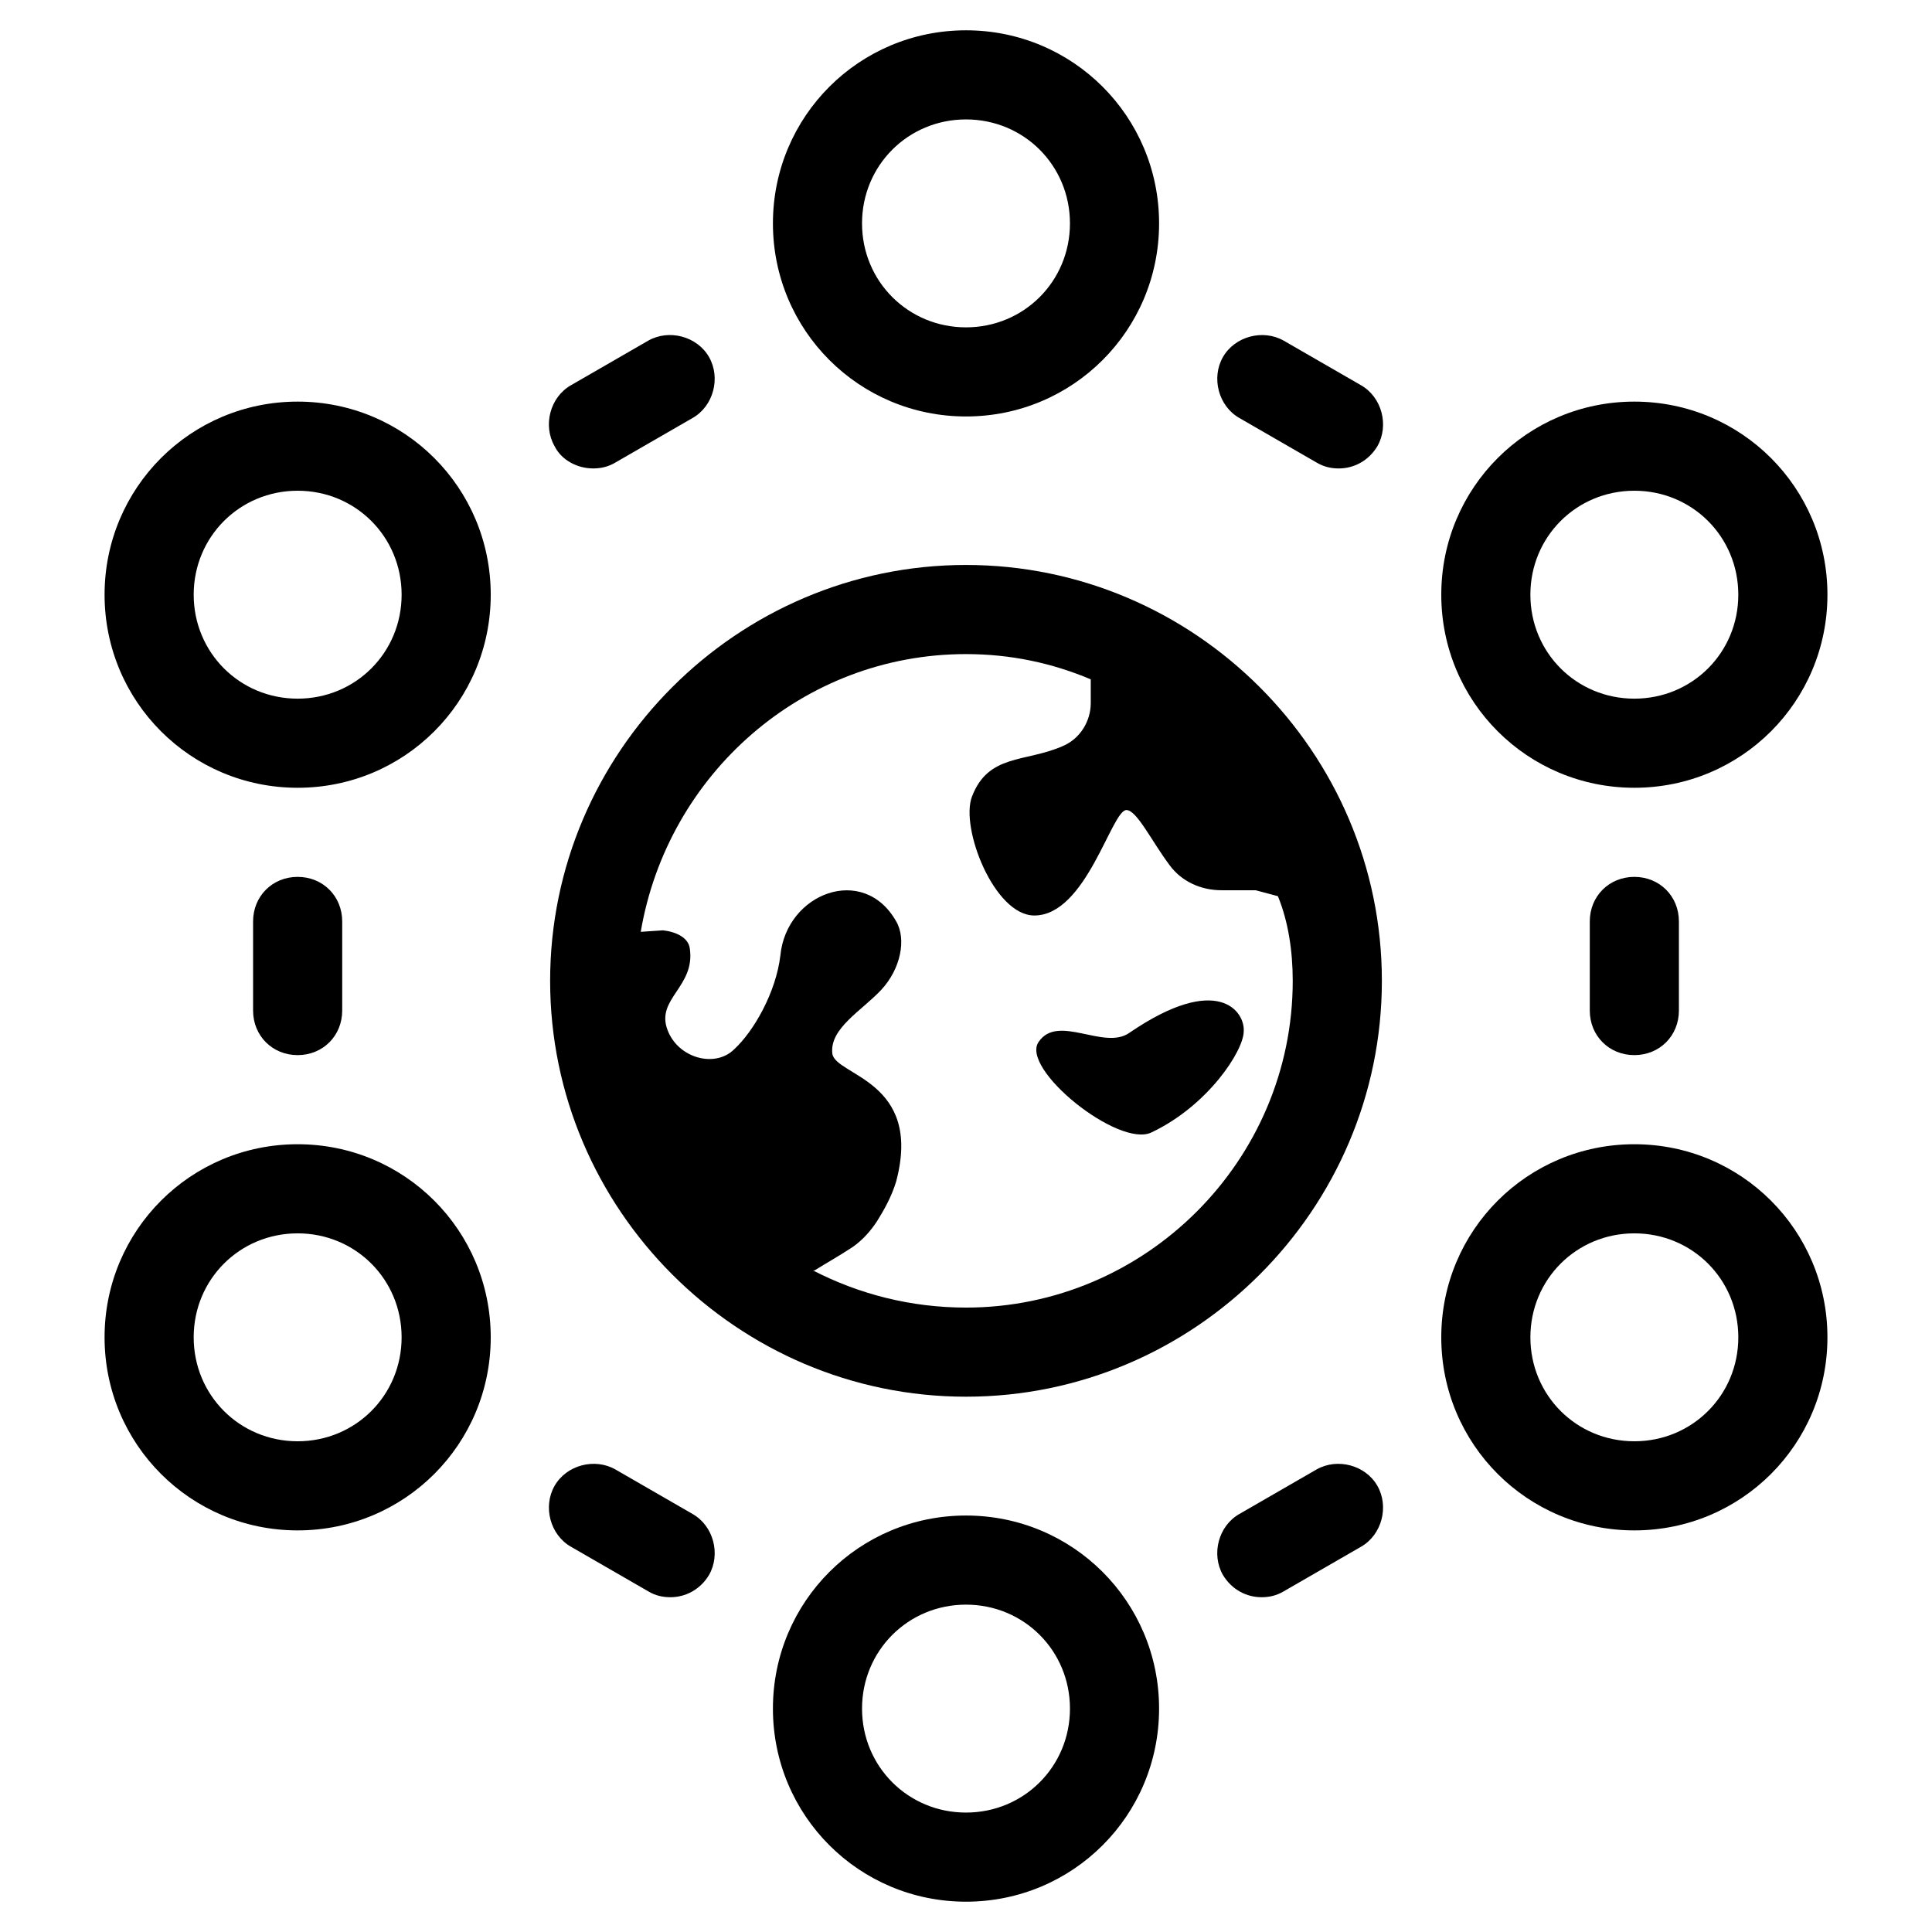 <?xml version="1.0" encoding="UTF-8"?>
<!-- Uploaded to: SVG Repo, www.svgrepo.com, Generator: SVG Repo Mixer Tools -->
<svg fill="#000000" width="800px" height="800px" version="1.1" viewBox="144 144 512 512" xmlns="http://www.w3.org/2000/svg">
 <g>
  <path d="m211.07 388.19v23.617c0 6.691 5.117 11.809 11.809 11.809s11.809-5.117 11.809-11.809v-23.617c0-6.691-5.117-11.809-11.809-11.809s-11.809 5.117-11.809 11.809z"/>
  <path d="m321.67 567.28c3.938 0 7.871-1.969 10.234-5.902 3.148-5.512 1.18-12.988-4.328-16.137l-20.469-11.809c-5.512-3.148-12.988-1.18-16.137 4.328-3.148 5.512-1.18 12.988 4.328 16.137l20.469 11.809c1.965 1.184 3.934 1.574 5.902 1.574z"/>
  <path d="m478.32 567.28c1.969 0 3.938-0.395 5.902-1.574l20.469-11.809c5.512-3.148 7.477-10.629 4.328-16.137-3.148-5.512-10.629-7.477-16.137-4.328l-20.469 11.809c-5.512 3.148-7.477 10.629-4.328 16.137 2.363 3.938 6.301 5.902 10.234 5.902z"/>
  <path d="m565.31 388.19v23.617c0 6.691 5.117 11.809 11.809 11.809s11.809-5.117 11.809-11.809v-23.617c0-6.691-5.117-11.809-11.809-11.809s-11.809 5.117-11.809 11.809z"/>
  <path d="m492.89 266.57c1.969 1.18 3.938 1.574 5.902 1.574 3.938 0 7.871-1.969 10.234-5.902 3.148-5.512 1.18-12.988-4.328-16.137l-20.469-11.809c-5.512-3.148-12.988-1.18-16.137 4.328-3.148 5.512-1.18 12.988 4.328 16.137z"/>
  <path d="m301.2 268.14c1.969 0 3.938-0.395 5.902-1.574l20.469-11.809c5.512-3.148 7.477-10.629 4.328-16.137-3.148-5.512-10.629-7.477-16.137-4.328l-20.469 11.809c-5.512 3.148-7.477 10.629-4.328 16.137 1.969 3.938 6.301 5.902 10.234 5.902z"/>
  <path d="m451.17 203.2c0-28.34-22.828-51.168-51.168-51.168s-51.168 22.828-51.168 51.168c0 28.34 22.828 51.168 51.168 51.168 28.336 0 51.168-22.828 51.168-51.168zm-78.723 0c0-15.352 12.203-27.551 27.551-27.551 15.352 0 27.551 12.203 27.551 27.551 0 15.352-12.203 27.551-27.551 27.551s-27.551-12.203-27.551-27.551z"/>
  <path d="m400 545.63c-28.34 0-51.168 22.828-51.168 51.168 0 28.34 22.828 51.168 51.168 51.168s51.168-22.828 51.168-51.168c0-28.34-22.832-51.168-51.168-51.168zm0 78.719c-15.352 0-27.551-12.203-27.551-27.551 0-15.352 12.203-27.551 27.551-27.551 15.352 0 27.551 12.203 27.551 27.551 0 15.348-12.203 27.551-27.551 27.551z"/>
  <path d="m577.12 549.57c28.34 0 51.168-22.828 51.168-51.168 0-28.34-22.828-51.168-51.168-51.168-28.34 0-51.168 22.828-51.168 51.168 0 28.34 22.832 51.168 51.168 51.168zm0-78.719c15.352 0 27.551 12.203 27.551 27.551 0 15.352-12.203 27.551-27.551 27.551-15.352 0-27.551-12.203-27.551-27.551 0-15.352 12.203-27.551 27.551-27.551z"/>
  <path d="m628.29 301.6c0-28.34-22.828-51.168-51.168-51.168s-51.168 22.828-51.168 51.168 22.828 51.168 51.168 51.168c28.336 0 51.168-22.828 51.168-51.168zm-51.172 27.551c-15.352 0-27.551-12.203-27.551-27.551 0-15.352 12.203-27.551 27.551-27.551 15.352 0 27.551 12.203 27.551 27.551 0.004 15.352-12.199 27.551-27.551 27.551z"/>
  <path d="m274.05 301.6c0-28.34-22.828-51.168-51.168-51.168s-51.168 22.828-51.168 51.168 22.828 51.168 51.168 51.168 51.168-22.828 51.168-51.168zm-51.168 27.551c-15.352 0-27.551-12.203-27.551-27.551 0-15.352 12.203-27.551 27.551-27.551 15.352 0 27.551 12.203 27.551 27.551 0 15.352-12.203 27.551-27.551 27.551z"/>
  <path d="m222.88 549.57c28.34 0 51.168-22.828 51.168-51.168 0-28.34-22.828-51.168-51.168-51.168s-51.168 22.828-51.168 51.168c0 28.34 22.828 51.168 51.168 51.168zm0-78.719c15.352 0 27.551 12.203 27.551 27.551 0 15.352-12.203 27.551-27.551 27.551-15.352 0-27.551-12.203-27.551-27.551-0.004-15.352 12.199-27.551 27.551-27.551z"/>
  <path d="m443.29 417.71c-6.691 4.723-18.895-5.117-24.008 2.363-5.117 7.086 21.254 28.34 29.914 24.008 14.957-7.086 24.402-21.648 24.402-26.766 0.395-5.117-6.691-15.742-30.309 0.395z"/>
  <path d="m510.21 403.93c0-60.613-49.594-110.21-110.21-110.21-60.617 0-110.21 49.594-110.21 110.21 0 60.613 49.594 110.21 110.21 110.21 60.617 0.004 110.21-49.59 110.21-110.21zm-110.21 86.594c-14.562 0-28.34-3.543-40.539-9.84h0.395c3.148-1.969 6.691-3.938 10.234-6.297 2.754-1.969 4.723-4.328 6.297-6.691 1.969-3.148 3.938-6.691 5.117-10.629 7.086-26.766-16.137-27.945-16.926-33.852-0.789-6.691 7.871-11.414 12.988-16.926 5.117-5.512 6.691-13.383 3.938-18.105-8.66-15.352-29.125-7.477-30.699 9.055-1.18 9.84-7.086 20.074-12.203 24.797-5.117 5.117-14.957 2.363-17.711-5.117-3.148-8.266 7.477-11.414 5.902-21.648-0.395-2.754-3.543-4.328-7.086-4.723l-5.902 0.395c7.078-41.723 42.898-73.602 86.195-73.602 11.809 0 22.828 2.363 33.062 6.691v6.297c0 4.723-2.754 9.445-7.477 11.414-9.84 4.328-19.68 1.969-24.008 13.383-3.148 8.266 5.902 31.488 16.531 31.488 13.777 0 20.469-27.945 24.402-27.945 2.754 0 6.691 8.266 11.414 14.562 3.148 4.328 8.266 6.691 13.777 6.691h9.055l5.902 1.574c2.75 6.691 3.93 14.562 3.93 22.434 0 47.625-38.965 86.594-86.59 86.594z"/>
 </g>
</svg>